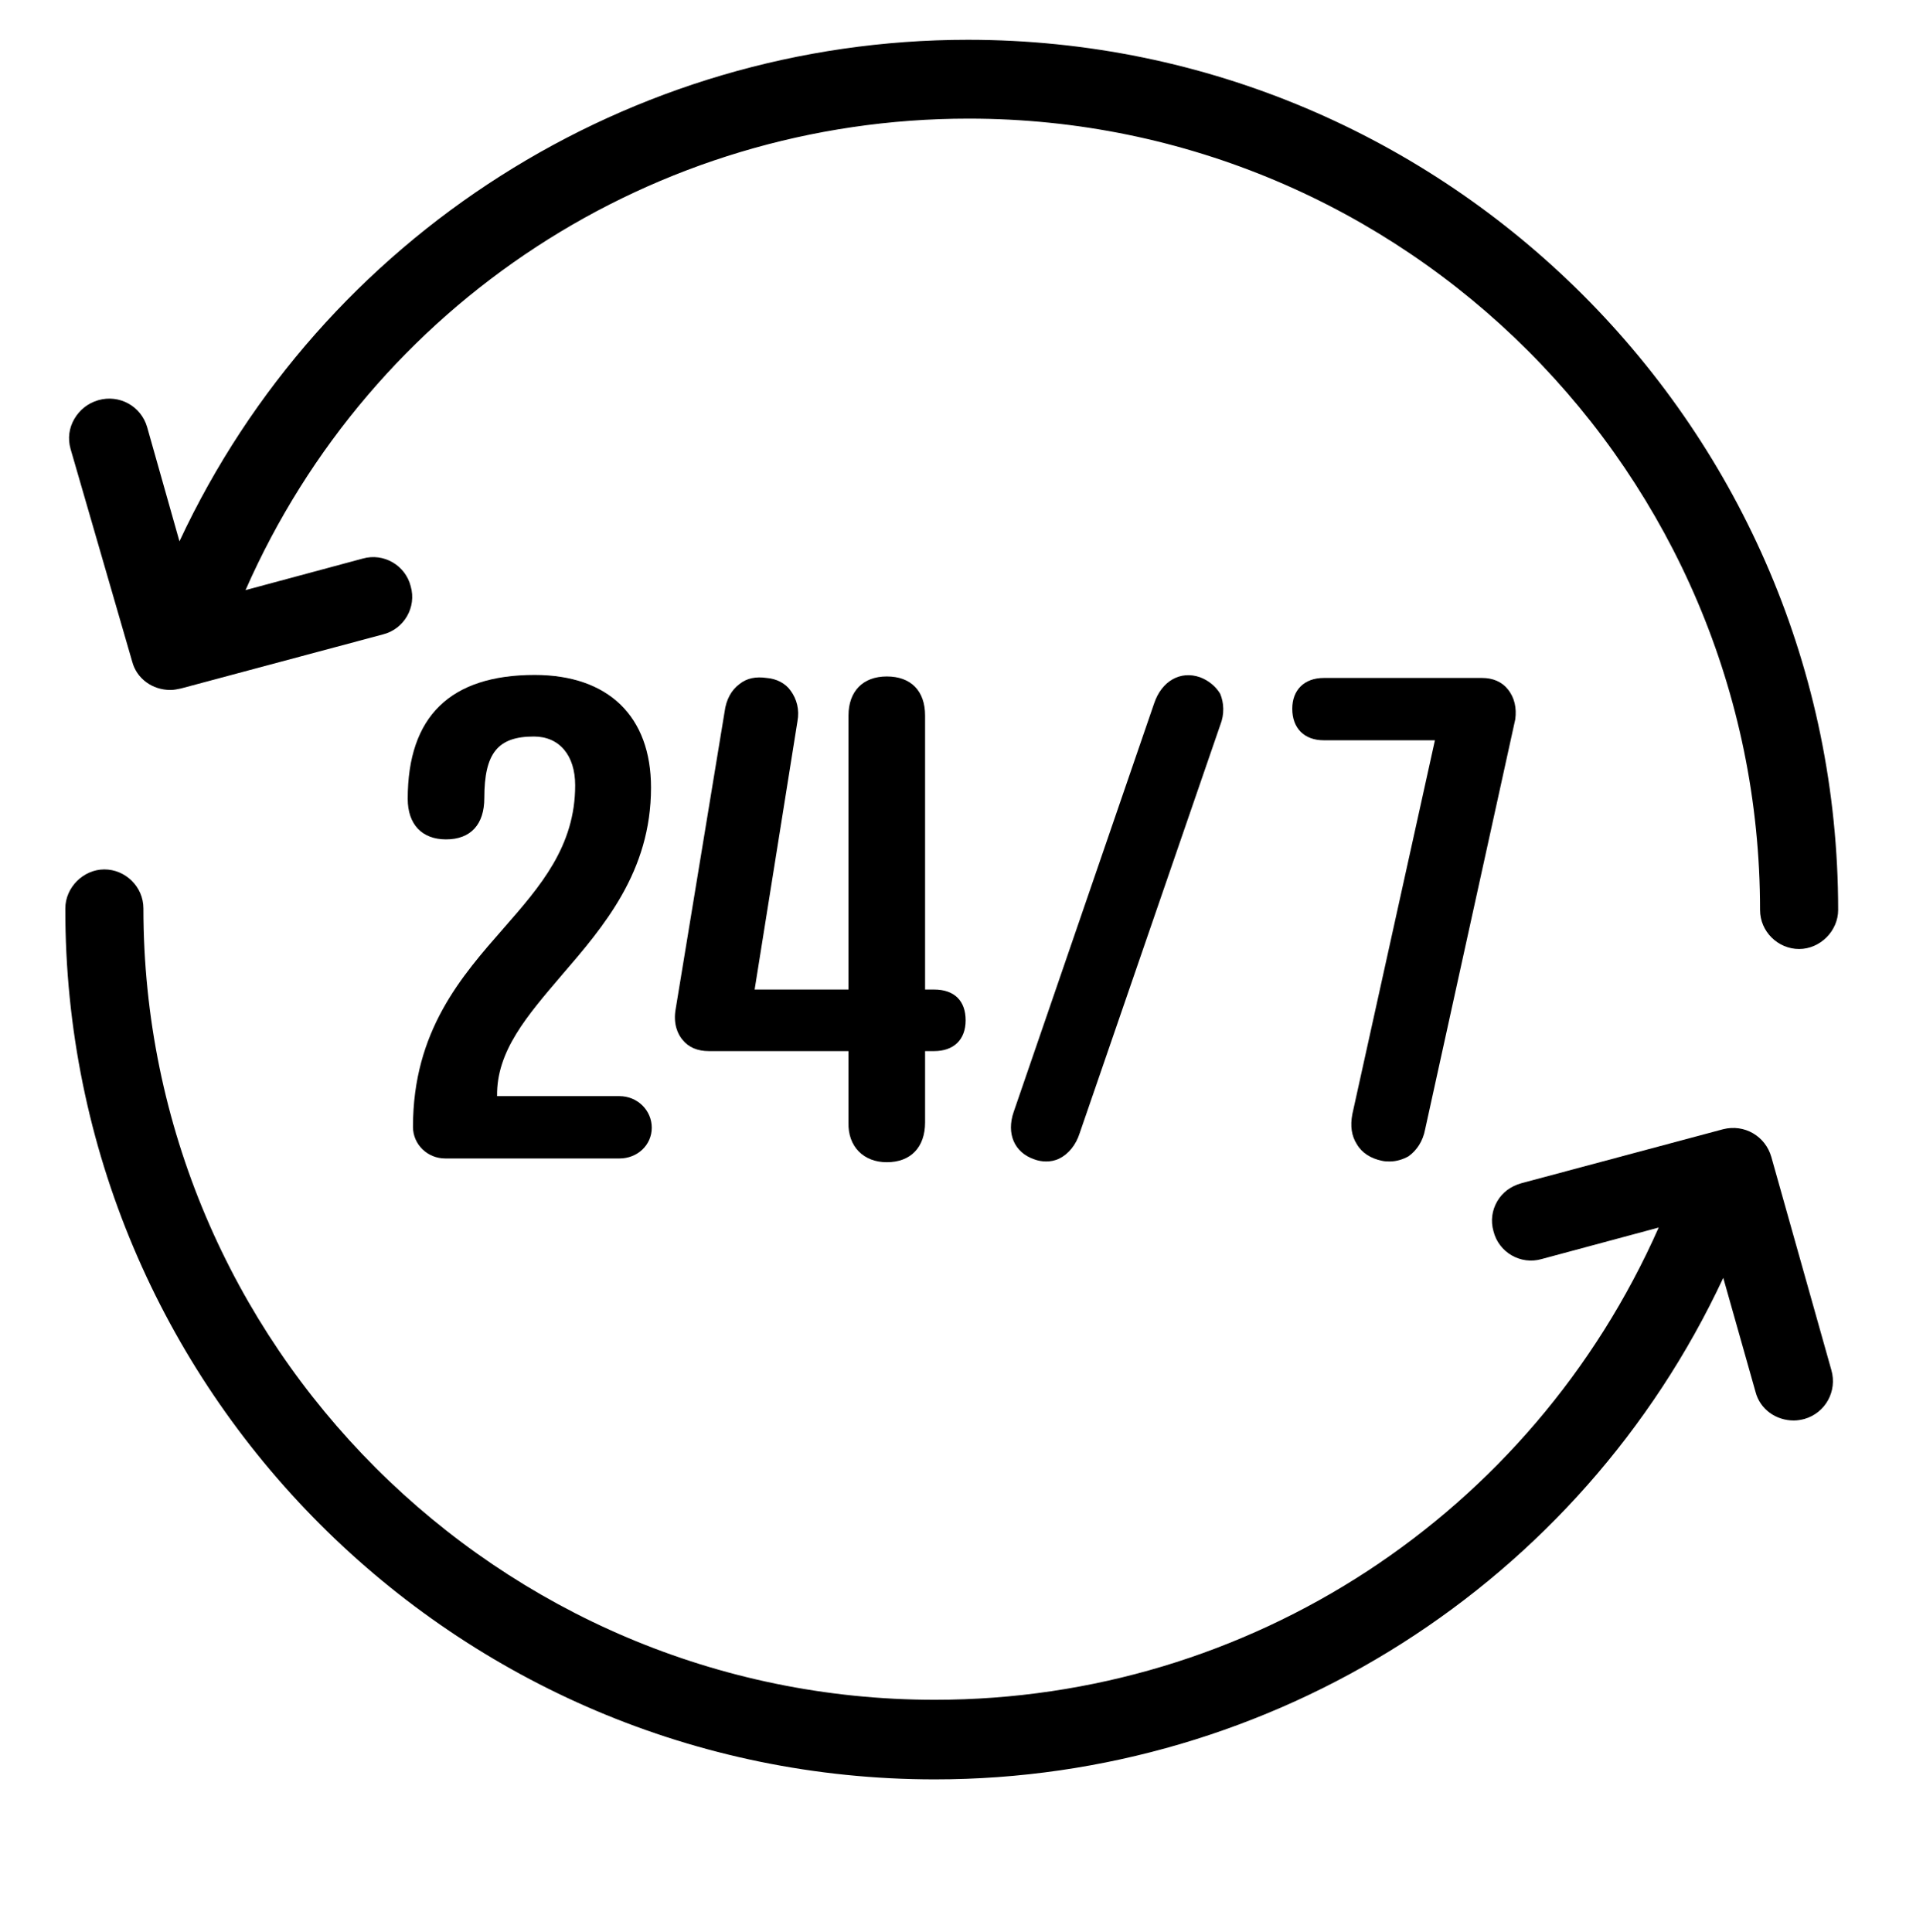 <?xml version="1.0" encoding="utf-8"?>
<!-- Generator: Adobe Illustrator 26.5.0, SVG Export Plug-In . SVG Version: 6.00 Build 0)  -->
<svg version="1.1" xmlns="http://www.w3.org/2000/svg" xmlns:xlink="http://www.w3.org/1999/xlink" x="0px" y="0px"
	 viewBox="0 0 256.1 257.3" style="enable-background:new 0 0 256.1 257.3;" xml:space="preserve">
<style type="text/css">
	.st0{display:none;}
	.st1{display:inline;fill:#FF3F78;}
	.st2{stroke:#000000;stroke-width:2;stroke-miterlimit:10;}
	.st3{stroke:#000000;stroke-width:3;stroke-miterlimit:10;}
	.st4{fill:none;stroke:#000000;stroke-width:9;stroke-linecap:round;stroke-linejoin:round;stroke-miterlimit:13.333;}
	.st5{fill:none;stroke:#000000;stroke-width:9;stroke-linecap:round;stroke-linejoin:round;stroke-miterlimit:10;}
	.st6{fill:none;stroke:#000000;stroke-linecap:round;stroke-linejoin:round;stroke-miterlimit:10;}
	.st7{fill:none;stroke:#000000;stroke-miterlimit:10;}
	.st8{fill:#222329;}
	.st9{stroke:#000000;stroke-miterlimit:10;}
	.st10{fill-rule:evenodd;clip-rule:evenodd;}
	.st11{stroke:#000000;stroke-width:1.5;stroke-miterlimit:10;}
	.st12{fill:#FFFFFF;stroke:#000000;stroke-width:9;stroke-linecap:round;stroke-linejoin:round;stroke-miterlimit:10;}
	
		.st13{fill:none;stroke:#000000;stroke-width:9;stroke-linecap:round;stroke-linejoin:round;stroke-miterlimit:10;stroke-dasharray:12,17;}
	.st14{fill:#FFFFFF;}
	.st15{fill:none;}
	.st16{fill:none;stroke:#000000;stroke-width:9;stroke-linecap:round;stroke-linejoin:round;stroke-miterlimit:10;}
	.st17{stroke:#000000;stroke-width:1.5;stroke-linecap:round;stroke-linejoin:round;stroke-miterlimit:10;}
	.st18{fill:none;stroke:#000000;stroke-width:3;stroke-miterlimit:10;}
	.st19{fill-rule:evenodd;clip-rule:evenodd;stroke:#000000;stroke-width:3;stroke-miterlimit:10;}
	.st20{fill:none;stroke:#222329;stroke-width:9;stroke-linecap:round;stroke-linejoin:round;stroke-miterlimit:10;}
	.st21{fill:none;stroke:#000000;stroke-width:9;stroke-miterlimit:10;}
	.st22{fill:none;stroke:#000000;stroke-width:8;stroke-linecap:round;stroke-linejoin:round;stroke-miterlimit:13.333;}
	.st23{fill:none;stroke:#000000;stroke-width:8;stroke-linecap:round;stroke-linejoin:round;stroke-miterlimit:10;}
	.st24{fill:#FFFFFF;stroke:#000000;stroke-width:7;stroke-miterlimit:10;}
	.st25{clip-path:url(#SVGID_00000179647599601856457730000004841487715473907096_);}
	.st26{fill:#FFFFFF;stroke:#000000;stroke-width:3;stroke-miterlimit:10;}
	.st27{clip-path:url(#SVGID_00000158015190270324279170000001790128712839038865_);}
	.st28{stroke:#000000;stroke-width:4;stroke-linecap:round;stroke-linejoin:round;stroke-miterlimit:10;}
	.st29{fill:#FFFFFF;stroke:#000000;stroke-width:10;stroke-miterlimit:10;}
	.st30{fill:#FFFFFF;filter:url(#Adobe_OpacityMaskFilter);}
	.st31{mask:url(#custom_00000075136166656208325160000000886090606547305132_);}
	.st32{fill:#FFFFFF;filter:url(#Adobe_OpacityMaskFilter_00000142869380089098947870000007567687574156998308_);}
	.st33{mask:url(#custom_00000057853881819663153880000000089712708592044436_);}
	.st34{clip-path:url(#SVGID_00000036932562000240759520000006006873045894690457_);}
	.st35{fill:#FFFFFF;stroke:#000000;stroke-width:9;stroke-linecap:round;stroke-linejoin:round;stroke-miterlimit:13.333;}
	.st36{fill:#FF3F78;}
	
		.st37{fill:none;stroke:#000000;stroke-width:9;stroke-linecap:round;stroke-linejoin:round;stroke-miterlimit:10;stroke-dasharray:18,16,0,0,0,0;}
	.st38{fill:none;stroke:#000000;stroke-width:7;stroke-linecap:round;stroke-linejoin:round;stroke-miterlimit:10;}
	.st39{fill:none;stroke:#000000;stroke-width:7;stroke-miterlimit:10;}
	.st40{clip-path:url(#SVGID_00000018920839015953206860000000749887721875711912_);}
	.st41{clip-path:url(#SVGID_00000029759932088082768110000005417682708780790920_);}
	
		.st42{fill-rule:evenodd;clip-rule:evenodd;fill:none;stroke:#000000;stroke-width:9;stroke-linecap:round;stroke-linejoin:round;stroke-miterlimit:10;}
	
		.st43{fill-rule:evenodd;clip-rule:evenodd;fill:none;stroke:#000000;stroke-width:7;stroke-linecap:round;stroke-linejoin:round;stroke-miterlimit:10;}
	.st44{fill:#FFFFFF;stroke:#000000;stroke-width:6;stroke-linecap:round;stroke-linejoin:round;stroke-miterlimit:10;}
	.st45{fill:none;stroke:#000000;stroke-width:8;stroke-linecap:round;stroke-linejoin:round;stroke-miterlimit:10;}
	.st46{fill:#FFFFFF;stroke:#000000;stroke-width:9;stroke-miterlimit:10;}
	.st47{fill:#FFFFFF;stroke:#000000;stroke-width:9;stroke-linecap:round;stroke-miterlimit:10;}
	.st48{fill:#FFFFFF;stroke:#000000;stroke-width:8;stroke-linecap:round;stroke-linejoin:round;stroke-miterlimit:10;}
	.st49{enable-background:new    ;}
	.st50{fill:#FFFFFF;filter:url(#Adobe_OpacityMaskFilter_00000083809812485889245060000010583792346288707518_);}
	.st51{mask:url(#custom_00000011747710345350692670000014501010124490999988_);}
	.st52{fill:#FFFFFF;filter:url(#Adobe_OpacityMaskFilter_00000072958557046641776640000013474604991819867820_);}
	.st53{mask:url(#custom_00000112602977700268148430000015798591873366799021_);}
	.st54{clip-path:url(#SVGID_00000153663722820965339190000002540587448137340803_);}
	.st55{stroke:#FFFFFF;stroke-width:0.75;stroke-miterlimit:10;}
	.st56{clip-path:url(#SVGID_00000090279741311343991390000012557700699410464391_);}
	.st57{fill-rule:evenodd;clip-rule:evenodd;fill:none;stroke:#000000;stroke-width:9;stroke-miterlimit:10;}
	.st58{stroke:#000000;stroke-width:9;stroke-linecap:round;stroke-linejoin:round;stroke-miterlimit:10;}
	.st59{fill-rule:evenodd;clip-rule:evenodd;stroke:#000000;stroke-miterlimit:10;}
	.st60{fill:none;stroke:#FF3F78;stroke-width:14;stroke-miterlimit:10;}
	.st61{fill:#FF3F78;stroke:#000000;stroke-width:9;stroke-linecap:round;stroke-linejoin:round;stroke-miterlimit:10;}
	.st62{clip-path:url(#SVGID_00000037684552492748108890000002645289909590116017_);}
	.st63{fill:none;stroke:#000000;stroke-width:9;stroke-linecap:round;stroke-miterlimit:10;}
	.st64{display:inline;}
	.st65{fill:#FF3F78;stroke:#FF3F78;stroke-miterlimit:10;}
	.st66{stroke:#FF3F78;stroke-miterlimit:10;}
	.st67{fill:none;stroke:#FF3F78;stroke-miterlimit:10;}
	.st68{display:inline;stroke:#FF3F78;stroke-miterlimit:10;}
	.st69{display:inline;fill:none;stroke:#000000;stroke-miterlimit:10;}
</style>
<g id="Layer_3" class="st0">
</g>
<g id="Layer_1">
	<g>
		<path d="M17.6,88.1c0.6,2.3,2.7,3.8,5.1,3.8c0.5,0,0.9-0.1,1.4-0.2l26.9-7.2c2.8-0.7,4.5-3.6,3.7-6.4c-0.7-2.8-3.6-4.5-6.4-3.7
			l-15.6,4.2C49.5,40.4,87.1,15.8,129,15.8c58.1,0,105.4,47.3,105.4,105.4c0,2.9,2.4,5.2,5.2,5.2s5.2-2.4,5.2-5.2
			c0-63.9-52-115.9-115.9-115.9c-45,0-86,26.1-105,66.8l-4.3-15.2c-0.8-2.8-3.7-4.4-6.5-3.6c-1.4,0.4-2.5,1.3-3.2,2.5
			c-0.7,1.2-0.9,2.6-0.5,4L17.6,88.1z"/>
		<path d="M235.9,154.1c-0.8-2.8-3.6-4.4-6.4-3.7l-26.9,7.2c-1.4,0.4-2.5,1.2-3.2,2.4s-0.9,2.6-0.5,4c0.7,2.8,3.6,4.5,6.4,3.7
			l15.6-4.2c-16.9,38.2-54.5,62.9-96.4,62.9c-58.1,0-105.4-47.3-105.4-105.4c0-2.9-2.4-5.2-5.2-5.2s-5.2,2.4-5.2,5.2
			C8.6,185,60.6,237,124.5,237c45,0,86-26.1,105-66.8l4.3,15.2c0.6,2.3,2.7,3.8,5.1,3.8c0.5,0,1-0.1,1.4-0.2
			c2.8-0.8,4.4-3.7,3.6-6.5L235.9,154.1z"/>
		<path d="M55,150.1c0,2.3,1.9,4.2,4.3,4.2h23.2c2.4,0,4.3-1.8,4.3-4.1c0-2.3-1.9-4.2-4.3-4.2H66.2c-0.1-6,4-10.7,8.6-16.1
			c5.6-6.5,11.9-13.8,11.9-25c0-9.5-5.7-15-15.5-15c-11.2,0-16.9,5.5-16.9,16.5c0,3.4,1.9,5.4,5.1,5.4c3.3,0,5.1-2,5.1-5.5
			c0-6,1.8-8.2,6.6-8.2c3.4,0,5.5,2.5,5.5,6.5c0,8.1-4.6,13.4-9.5,19C61.5,130,55,137.3,55,150.1z"/>
		<path d="M118.1,154.8c3.2,0,5.1-2,5.1-5.3v-9.5h1.2c2.6,0,4.2-1.5,4.2-4.1c0-2.6-1.5-4.1-4.2-4.1h-1.2V95.3c0-3.3-1.9-5.2-5.1-5.2
			c-3.2,0-5.1,2-5.1,5.2v36.5h-12.5l5.7-35.7c0.3-1.6-0.1-3-0.9-4.1c-0.7-1-1.9-1.6-3.2-1.7c-1.4-0.2-2.6,0-3.6,0.8
			c-1.1,0.8-1.8,2.1-2,3.7L90,134.3c-0.4,2.1,0.3,3.5,0.9,4.2c0.8,1,2,1.5,3.5,1.5h18.6v9.5C112.9,152.7,115,154.8,118.1,154.8z"/>
		<path d="M159.8,90.2c-2.6-0.9-5.1,0.5-6.1,3.5l-18.7,54.4c-1,2.9,0.1,5.4,2.7,6.3c0.5,0.2,1.1,0.3,1.6,0.3c0.6,0,1.2-0.1,1.8-0.4
			c1.2-0.6,2.2-1.8,2.7-3.4l18.7-54.3c0.6-1.5,0.5-3,0-4.2C161.9,91.4,160.9,90.6,159.8,90.2z"/>
		<path d="M180.7,152.4c0.7,1.2,1.9,1.9,3.3,2.2c0.4,0.1,0.8,0.1,1.1,0.1c0.9,0,1.8-0.3,2.5-0.7c1.1-0.8,1.9-2,2.2-3.6l12-54.6
			c0.2-1.5-0.1-2.9-1-4c-0.8-1-2-1.5-3.4-1.5h-21.1c-2.6,0-4.2,1.6-4.2,4.1c0,2.6,1.6,4.2,4.2,4.2h14.8l-11,49.8
			C179.8,150,180,151.3,180.7,152.4z"/>
	</g>
</g>
<g id="Layer_2" class="st0">
</g>
</svg>
